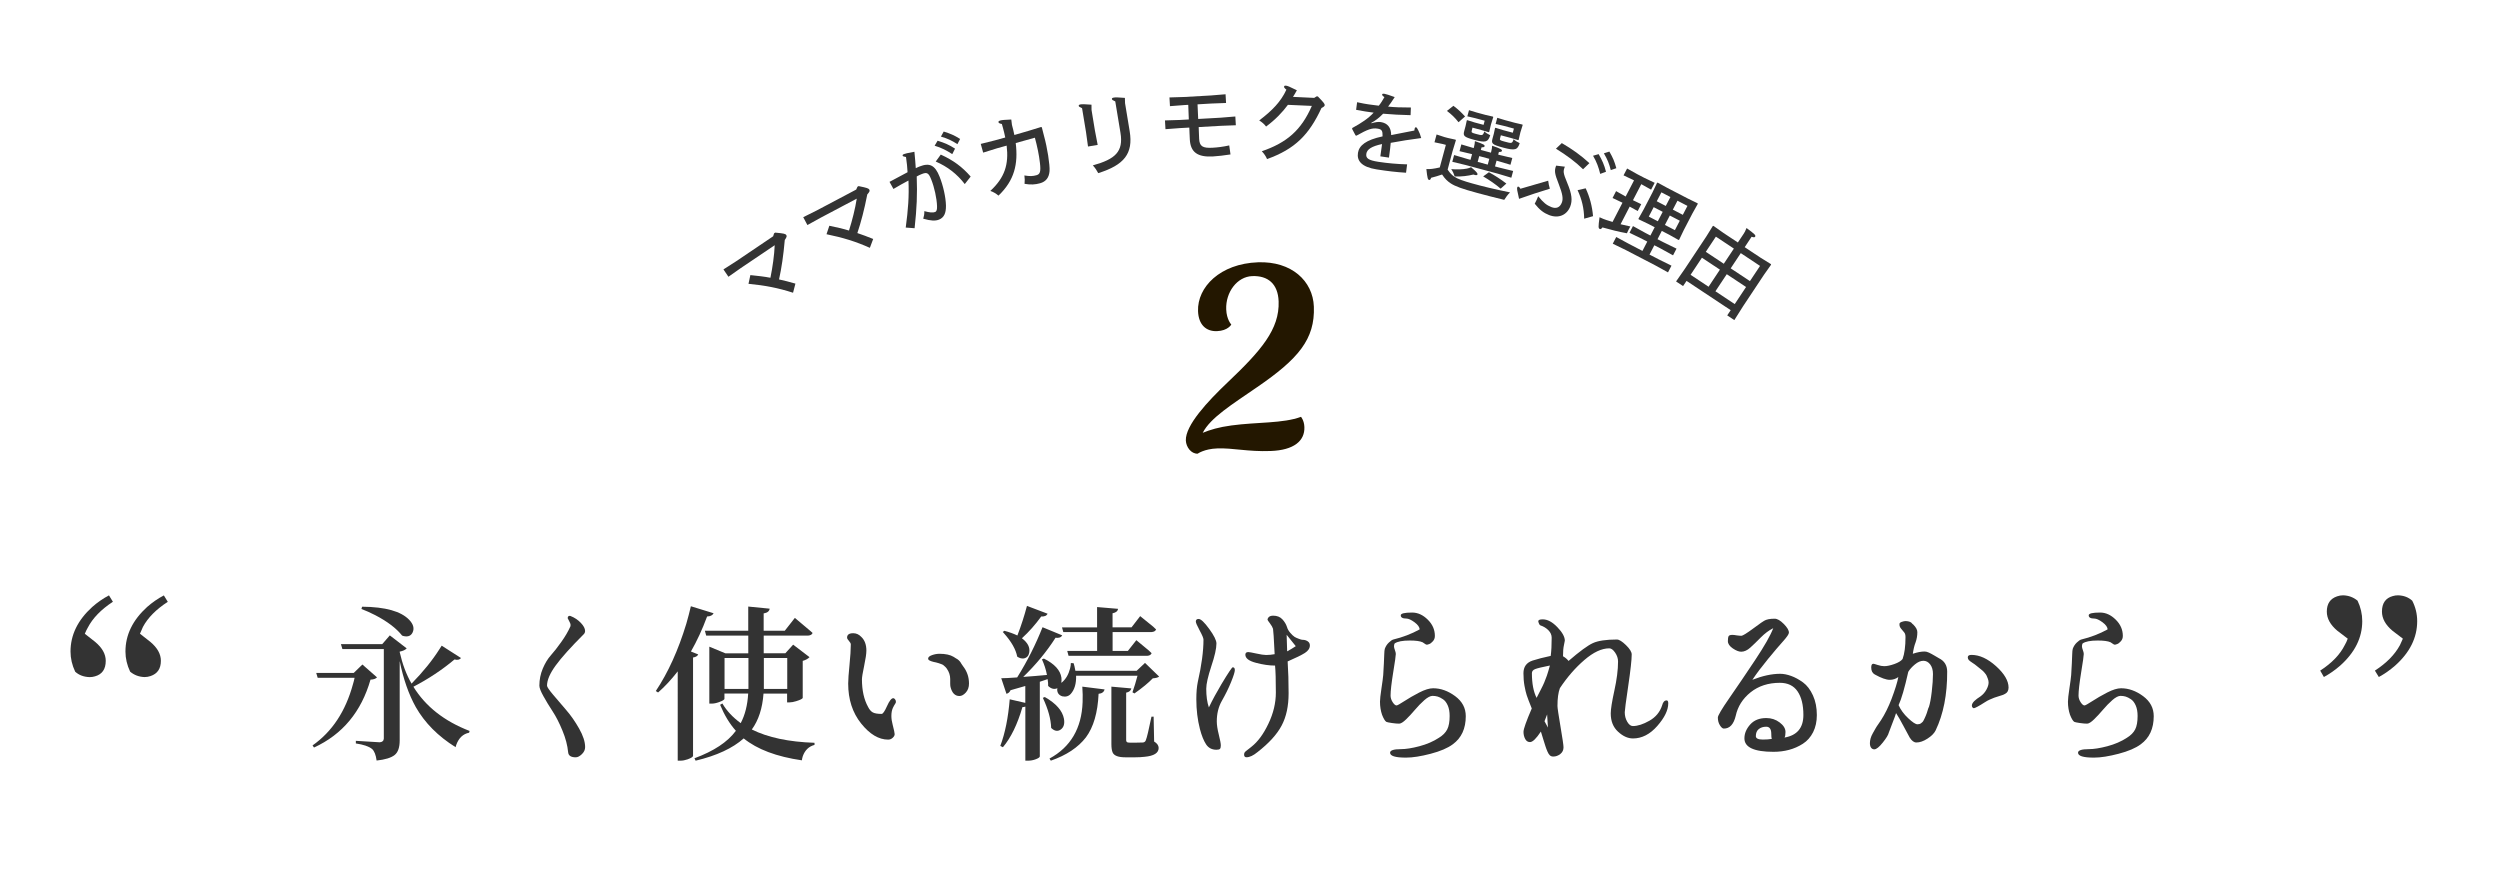 <?xml version="1.0" encoding="utf-8"?>
<!-- Generator: Adobe Illustrator 23.0.2, SVG Export Plug-In . SVG Version: 6.00 Build 0)  -->
<svg version="1.1" id="レイヤー_1" xmlns="http://www.w3.org/2000/svg" xmlns:xlink="http://www.w3.org/1999/xlink" x="0px"
	 y="0px" viewBox="0 0 496 177" style="enable-background:new 0 0 496 177;" xml:space="preserve">
<style type="text/css">
	.st0{fill:#333333;}
	.st1{fill:#231700;}
</style>
<g>
	<g>
		<g>
			<path class="st0" d="M465.79,126.71l-2.05-1.56c-1.4-1.17-2.1-2.44-2.1-3.81c0-1.56,0.68-2.57,2.05-3.03
				c0.39-0.13,0.78-0.2,1.17-0.2c1.11,0.03,2.07,0.39,2.88,1.07c0.62,1.3,0.93,2.65,0.93,4.05c0,3.29-1.46,6.23-4.39,8.84
				c-1.01,0.88-2.08,1.63-3.22,2.25l-0.73-1.27c2.31-1.5,3.94-3.19,4.88-5.08C465.43,127.59,465.63,127.17,465.79,126.71z
				 M476.73,126.71l-2.05-1.56c-1.4-1.17-2.1-2.44-2.1-3.81c0-1.66,0.72-2.69,2.15-3.08c0.33-0.1,0.67-0.15,1.03-0.15
				c1.14,0.03,2.08,0.39,2.83,1.07c0.65,1.27,0.98,2.62,0.98,4.05c0,3.29-1.46,6.23-4.39,8.84c-1.01,0.88-2.08,1.63-3.22,2.25
				l-0.78-1.27c2.31-1.5,3.97-3.19,4.98-5.08C476.34,127.59,476.53,127.17,476.73,126.71z"/>
		</g>
	</g>
	<g>
		<g>
			<path class="st0" d="M21.62,118.12l0.78,1.27c-2.34,1.53-4,3.24-4.98,5.13c-0.23,0.39-0.42,0.8-0.59,1.22l2.05,1.61
				c1.4,1.17,2.1,2.43,2.1,3.76c0,1.66-0.72,2.69-2.15,3.08c-0.33,0.1-0.67,0.15-1.03,0.15c-1.17-0.03-2.13-0.39-2.88-1.07
				c-0.62-1.3-0.93-2.64-0.93-4c0-3.29,1.43-6.23,4.3-8.84C19.34,119.5,20.45,118.74,21.62,118.12z M27.77,125.73l2.05,1.61
				c1.4,1.17,2.1,2.43,2.1,3.76c0,1.56-0.68,2.57-2.05,3.03c-0.39,0.13-0.78,0.2-1.17,0.2c-1.11-0.03-2.07-0.39-2.88-1.07
				c-0.62-1.3-0.93-2.64-0.93-4c0-3.29,1.43-6.23,4.3-8.84c1.04-0.91,2.15-1.68,3.32-2.29l0.78,1.27c-2.31,1.5-3.96,3.16-4.93,4.98
				C28.17,124.82,27.97,125.28,27.77,125.73z"/>
		</g>
	</g>
	<g>
		<g>
			<path class="st1" d="M243.61,75.82c6.58-6.25,10.27-10.49,10.07-16.03c-0.13-3.5-2.14-5.13-5.24-5.01c-3,0.11-5.29,3.2-5.16,6.6
				c0.08,2.05,1.01,3.01,1.01,3.01s-0.66,1.23-2.85,1.31c-2.15,0.08-3.65-1.27-3.75-3.97c-0.17-4.75,4.36-9.42,11.9-9.69
				c6.65-0.24,10.89,3.7,11.08,8.8c0.24,6.45-3.07,10.37-11.27,15.98c-4.98,3.44-9.23,6.04-10.78,9.05c1.48-0.6,3.16-1.12,5.7-1.46
				c5.08-0.69,10.24-0.38,13.8-1.71c0,0,0.63,0.73,0.67,2.03c0.1,2.75-2.08,4.58-6.68,4.75c-4.6,0.17-7.43-0.63-10.63-0.51
				c-2.55,0.09-3.86,1.04-3.86,1.04c-1.3,0.05-2.3-1.32-2.35-2.62C235.17,84.39,239.55,79.67,243.61,75.82z"/>
		</g>
	</g>
	<g>
		<path class="st0" d="M71.9,131.84l2.9,2.55c-0.26,0.28-0.69,0.43-1.29,0.45c-1.83,6.38-5.56,10.87-11.21,13.47l-0.29-0.42
			c3.89-2.73,6.56-6.78,8.02-12.15c0.13-0.43,0.24-0.85,0.32-1.26h-7.32l-0.29-0.97h7.44L71.9,131.84z M87.63,128.1l3.83,2.45
			c-0.24,0.34-0.67,0.44-1.29,0.29c-2.43,2.04-5.15,3.85-8.15,5.41c2.41,3.91,6.12,6.83,11.15,8.77l-0.1,0.35
			c-1.2,0.24-2.05,1.04-2.55,2.42c-0.04,0.15-0.09,0.3-0.13,0.45c-3.48-2.17-6.11-4.82-7.9-7.96c-1.4-2.51-2.46-5.55-3.19-9.12
			v15.73c0,1.4-0.33,2.36-1,2.9c-0.71,0.56-1.9,0.92-3.58,1.1c-0.15-1.12-0.45-1.88-0.9-2.29c-0.64-0.52-1.72-0.88-3.22-1.1v-0.52
			c0.02,0,1.6,0.1,4.74,0.29c0.52-0.04,0.78-0.29,0.81-0.74v-17.76h-8.22l-0.29-0.97h8.19l1.51-1.74l3.35,2.58
			c-0.28,0.3-0.74,0.52-1.39,0.64v0.1c0.54,2.38,1.32,4.47,2.35,6.25c2.28-2.32,4.14-4.62,5.58-6.9
			C87.39,128.51,87.52,128.3,87.63,128.1z M71.71,120.82l0.13-0.45c4.62,0.04,7.73,0.91,9.35,2.61c0.82,0.86,1.04,1.69,0.68,2.48
			c-0.3,0.64-0.84,0.9-1.61,0.77c-0.15-0.02-0.31-0.06-0.48-0.13c-1.16-1.46-2.94-2.81-5.35-4.06
			C73.51,121.57,72.61,121.16,71.71,120.82z"/>
		<path class="st0" d="M112.63,122.66c0-0.32,0.14-0.48,0.42-0.48c0.06,0,0.11,0.01,0.13,0.03c0.82,0.32,1.5,0.78,2.06,1.37
			c0.56,0.59,0.84,1.12,0.84,1.6c0,0.24-0.08,0.44-0.23,0.61c-2.6,2.6-4.47,4.68-5.61,6.25c-1.14,1.57-1.71,2.9-1.71,4
			c0,0.24,0.4,0.83,1.19,1.77c0.79,0.95,1.66,1.96,2.59,3.03s1.8,2.31,2.59,3.71c0.79,1.4,1.19,2.62,1.19,3.67
			c0,0.52-0.21,0.98-0.64,1.4c-0.43,0.42-0.84,0.63-1.22,0.63c-0.95,0-1.45-0.33-1.51-1c-0.13-1.35-0.5-2.79-1.13-4.3
			c-0.62-1.51-1.27-2.79-1.95-3.82s-1.28-2.03-1.82-3c-0.54-0.97-0.81-1.67-0.81-2.09c0-1.2,0.23-2.34,0.68-3.4s0.98-1.94,1.6-2.63
			s1.3-1.56,2.06-2.63c0.76-1.06,1.37-2.1,1.82-3.11c0.02-0.06,0.03-0.15,0.03-0.26c0-0.21-0.1-0.48-0.29-0.81
			S112.63,122.7,112.63,122.66z"/>
		<path class="st0" d="M137.08,129.26l1.45,0.58c-0.15,0.32-0.49,0.53-1.03,0.61v19.53c-0.02,0.19-0.39,0.42-1.1,0.68
			c-0.49,0.17-0.96,0.26-1.39,0.26h-0.55V133.2c-1.31,1.68-2.61,3.07-3.9,4.19l-0.45-0.29c2.45-3.67,4.47-8.13,6.06-13.37
			c0.34-1.18,0.64-2.33,0.9-3.45l4.51,1.39c-0.21,0.41-0.64,0.62-1.29,0.64C139.34,124.88,138.26,127.2,137.08,129.26z
			 M156.19,137.61h-4.71c-0.21,2.92-0.99,5.3-2.32,7.12c3.18,1.59,7.33,2.47,12.44,2.64v0.42c-1.12,0.3-1.89,1.04-2.32,2.22
			c-0.09,0.28-0.15,0.56-0.19,0.84c-5.03-0.73-8.87-2.18-11.54-4.35c-2.19,1.95-5.37,3.43-9.54,4.42l-0.23-0.48
			c3.85-1.42,6.58-3.23,8.22-5.45c-1.25-1.4-2.29-3.12-3.13-5.16l0.45-0.26c0.84,1.44,2.05,2.74,3.64,3.9
			c0.86-1.63,1.35-3.59,1.48-5.87h-4.71v1.03c0,0.19-0.37,0.42-1.1,0.68c-0.52,0.19-1.01,0.29-1.48,0.29h-0.42V128.3l3.19,1.32h4.54
			v-3.51h-8.35l-0.26-0.97h8.6v-4.8l4.25,0.42c-0.06,0.49-0.44,0.81-1.13,0.93c-0.02,0-0.04,0-0.06,0v3.45h4.19l2-2.55l3.13,2.64
			c0.15,0.13,0.28,0.25,0.39,0.35c-0.13,0.32-0.42,0.49-0.87,0.52h-8.83v3.51h4.29l1.55-1.71l3.25,2.48
			c-0.3,0.32-0.75,0.57-1.35,0.74v7.32c-0.02,0.19-0.46,0.42-1.32,0.68c-0.49,0.15-0.91,0.23-1.26,0.23h-0.52V137.61z
			 M143.75,136.68h4.74v-0.52v-5.61h-4.74V136.68z M156.19,130.55h-4.64v5.61v0.52h4.64V130.55z"/>
		<path class="st0" d="M174.91,141.64c0.26,0,0.62-0.52,1.08-1.56c0.46-1.04,0.88-1.56,1.24-1.56c0.11,0,0.22,0.07,0.34,0.21
			c0.12,0.14,0.18,0.32,0.18,0.53c0,0.09-0.04,0.19-0.11,0.31c-0.08,0.12-0.16,0.26-0.26,0.42s-0.18,0.32-0.24,0.47
			c-0.19,0.43-0.29,0.96-0.29,1.58c0,0.56,0.09,1.15,0.26,1.77c0.26,1.01,0.39,1.62,0.39,1.84c0,0.26-0.13,0.5-0.4,0.74
			c-0.27,0.24-0.56,0.35-0.89,0.35c-1.87,0-3.66-1.07-5.37-3.21c-1.71-2.14-2.56-4.77-2.56-7.91c0-0.75,0.09-1.98,0.26-3.69
			c0.17-1.71,0.26-3.07,0.26-4.08c0-0.19-0.12-0.42-0.37-0.69c-0.25-0.27-0.37-0.49-0.37-0.66c0-0.58,0.41-0.87,1.22-0.87
			c0.6,0,1.13,0.24,1.58,0.71c0.69,0.64,1.03,1.56,1.03,2.74c0,0.62-0.15,1.63-0.44,3.01s-0.44,2.28-0.44,2.69
			c0,2.19,0.41,4.02,1.22,5.48c0.26,0.52,0.57,0.88,0.93,1.08C173.53,141.54,174.11,141.64,174.91,141.64z M191.06,132.16
			c0.79,1.01,1.19,2.16,1.19,3.45c0,0.73-0.21,1.33-0.63,1.79c-0.42,0.46-0.84,0.69-1.27,0.69c-0.88,0-1.47-0.6-1.77-1.8
			c-0.04-0.17-0.06-0.42-0.06-0.74v-0.84c0-0.73-0.23-1.42-0.68-2.06c-0.09-0.13-0.19-0.25-0.32-0.37
			c-0.13-0.12-0.25-0.22-0.35-0.31c-0.11-0.09-0.26-0.16-0.47-0.23c-0.2-0.06-0.35-0.12-0.45-0.16s-0.27-0.09-0.53-0.15
			c-0.26-0.05-0.43-0.09-0.52-0.11c-0.64-0.17-0.99-0.34-1.03-0.52c-0.02-0.04-0.03-0.09-0.03-0.13c0-0.28,0.25-0.51,0.76-0.69
			c0.5-0.18,1-0.27,1.5-0.27c1.18,0,2.12,0.2,2.8,0.61c0.13,0.09,0.28,0.18,0.45,0.29c0.17,0.11,0.27,0.17,0.31,0.18
			c0.03,0.01,0.12,0.08,0.26,0.21c0.14,0.13,0.25,0.26,0.34,0.39C190.62,131.52,190.8,131.78,191.06,132.16z"/>
		<path class="st0" d="M227.17,131.52l2.8,2.71c-0.21,0.19-0.63,0.31-1.26,0.35c-0.84,0.88-2.05,1.88-3.64,3l-0.39-0.23
			c0.37-1.05,0.7-2.15,1-3.29h-12.18c0.04,1.57-0.31,2.77-1.06,3.61c-0.43,0.47-0.99,0.63-1.68,0.48c-0.41-0.13-0.7-0.35-0.87-0.68
			c-0.15-0.34-0.18-0.66-0.1-0.93c-0.62,0.28-1.24,0.13-1.84-0.45c0.02-0.32-0.01-0.77-0.1-1.35l-1.55,0.52v14.79
			c0,0.19-0.29,0.4-0.87,0.61c-0.47,0.17-0.97,0.26-1.48,0.26h-0.52v-10.73c-0.17,0.06-0.37,0.1-0.58,0.1
			c-0.99,3.42-2.28,6.07-3.87,7.96l-0.52-0.26c0.95-2.51,1.57-5.6,1.87-9.25l3.09,0.71v-3.35l-2.93,0.84
			c-0.17,0.39-0.44,0.62-0.81,0.71l-1.03-3.09c0.62,0,1.68-0.05,3.16-0.16c2-3.2,3.67-6.52,5.03-9.96l3.9,1.61
			c-0.21,0.41-0.66,0.57-1.32,0.48c-1.74,2.73-3.88,5.32-6.41,7.77c1.57-0.11,3.14-0.24,4.71-0.39c-0.21-1.1-0.55-2.13-1-3.09
			l0.39-0.16c2.11,1.05,3.27,2.32,3.48,3.8c0.04,0.37,0.03,0.7-0.03,1l0.16-0.1c0.75-0.64,1.28-1.55,1.58-2.71
			c0.11-0.39,0.16-0.75,0.16-1.1l0.55,0.03c0.11,0.32,0.23,0.83,0.35,1.51h12.15L227.17,131.52z M203.75,120.21l4.09,1.55
			c-0.19,0.41-0.61,0.59-1.26,0.55c-1.16,1.61-2.44,3.05-3.83,4.32c1.16,0.88,1.64,1.83,1.45,2.84c-0.11,0.64-0.46,1.03-1.06,1.16
			c-0.43,0.06-0.87-0.05-1.32-0.35c-0.28-1.44-1.16-2.99-2.64-4.64c-0.09-0.11-0.16-0.19-0.23-0.26l0.32-0.23
			c0.92,0.24,1.78,0.55,2.58,0.93C202.6,124.14,203.23,122.18,203.75,120.21z M206.9,138.45l0.39-0.16c2.23,1.27,3.5,2.71,3.8,4.32
			c0.17,0.99-0.04,1.7-0.64,2.13c-0.6,0.43-1.24,0.32-1.9-0.32C208.5,142.69,207.96,140.7,206.9,138.45z M208.48,150.92l-0.26-0.42
			c4.19-2.28,6.38-6,6.57-11.18c0.04-0.97,0.02-2-0.06-3.09l4.42,0.55c-0.13,0.52-0.53,0.81-1.19,0.87
			c-0.17,3.74-1.01,6.62-2.51,8.64C213.9,148.3,211.58,149.84,208.48,150.92z M210.96,125.4l-0.26-0.93h6.96v-4.03l4.16,0.35
			c-0.06,0.45-0.41,0.74-1.03,0.87c-0.02,0-0.04,0-0.06,0v2.8h3.77l1.71-2.22l2.58,2.09c0.21,0.21,0.41,0.4,0.58,0.55
			c-0.13,0.32-0.43,0.49-0.9,0.52h-7.73v3.74h3.03l1.68-2.13l2.45,2.03c0.21,0.21,0.41,0.4,0.58,0.55
			c-0.13,0.32-0.41,0.49-0.84,0.52H212l-0.26-0.97h5.93v-3.74H210.96z M228.88,142.19l0.1,4.93c0.58,0.34,0.88,0.76,0.9,1.26
			c0,1.01-0.93,1.6-2.8,1.77c-0.54,0.06-1.15,0.1-1.84,0.1h-1.97c-1.38,0-2.21-0.31-2.51-0.93c-0.17-0.37-0.26-0.93-0.26-1.71
			v-11.38l3.96,0.35c-0.11,0.45-0.45,0.73-1.03,0.84v9.41c0,0.28,0.12,0.44,0.35,0.48c0.11,0.02,0.23,0.03,0.35,0.03h1.35
			c0.73,0,1.16-0.01,1.29-0.03c0.28-0.04,0.46-0.18,0.55-0.42c0.21-0.49,0.59-2.06,1.13-4.71H228.88z"/>
		<path class="st0" d="M239.32,136.64c0,1.46,0.17,2.7,0.52,3.71c0.71-1.48,1.55-3.03,2.51-4.64c1.33-2.21,2.07-3.32,2.22-3.32
			c0.28,0,0.42,0.18,0.42,0.55s-0.25,1.16-0.74,2.37c-0.49,1.21-1.11,2.47-1.84,3.75c-0.67,1.18-1,2.54-1,4.06
			c0,0.69,0.13,1.57,0.4,2.64c0.27,1.07,0.4,1.78,0.4,2.11s-0.05,0.56-0.16,0.69c-0.11,0.13-0.34,0.19-0.71,0.19
			c-0.9,0-1.59-0.36-2.06-1.08c-0.47-0.72-0.88-1.73-1.22-3.04c-0.47-1.83-0.71-3.79-0.71-5.9c0-1.38,0.1-2.51,0.29-3.42
			c0.75-3.31,1.13-6.11,1.13-8.41c0-0.28-0.25-0.89-0.76-1.82c-0.5-0.93-0.76-1.52-0.76-1.76c0-0.34,0.18-0.52,0.55-0.52
			c0.45,0,1.15,0.66,2.11,1.98c0.96,1.32,1.43,2.28,1.43,2.88c0,1.01-0.34,2.52-1.02,4.53C239.66,134.22,239.32,135.7,239.32,136.64
			z M249.5,149.21c-0.84,0.69-1.57,1.03-2.19,1.03c-0.32,0-0.48-0.17-0.48-0.52c0-0.13,0.02-0.24,0.06-0.34
			c0.04-0.1,0.12-0.2,0.24-0.31c0.12-0.11,0.23-0.2,0.34-0.27c0.11-0.08,0.24-0.18,0.4-0.31s0.29-0.24,0.4-0.32
			c1.27-0.99,2.4-2.51,3.38-4.58c0.99-2.06,1.48-4.12,1.48-6.19c0-2.49-0.05-4.28-0.16-5.35c-1.14,0-2.41-0.18-3.8-0.55
			c-1.4-0.37-2.09-0.9-2.09-1.61c0-0.34,0.19-0.52,0.58-0.52c0.19,0,0.73,0.1,1.6,0.29s1.51,0.29,1.92,0.29
			c0.56,0,1.13-0.05,1.71-0.16c-0.15-3.12-0.26-4.79-0.32-5.03c-0.09-0.3-0.29-0.66-0.61-1.08s-0.48-0.66-0.48-0.72
			c0-0.19,0.09-0.38,0.27-0.55c0.18-0.17,0.47-0.26,0.85-0.26c0.77,0,1.38,0.24,1.82,0.72c0.44,0.48,0.75,0.99,0.92,1.53
			c0.11,0.39,0.32,0.77,0.64,1.14c0.32,0.38,0.61,0.65,0.87,0.82c0.17,0.11,0.44,0.23,0.81,0.37c0.37,0.14,0.61,0.21,0.74,0.21h0.06
			c0.37,0,0.69,0.1,0.98,0.29s0.44,0.46,0.44,0.81c0,0.58-0.33,1.08-0.98,1.5c-0.66,0.42-1.8,0.98-3.43,1.69
			c0.13,1.96,0.19,4.06,0.19,6.32c0,2.54-0.46,4.66-1.37,6.38C253.37,145.68,251.78,147.43,249.5,149.21z M255.27,125.94l0.1,3.29
			c0.6-0.32,1.17-0.67,1.71-1.03C255.96,126.8,255.36,126.05,255.27,125.94z"/>
		<path class="st0" d="M273.79,139.22c0-0.49,0.1-1.37,0.29-2.63s0.31-2.14,0.35-2.66c0.04-0.71,0.08-1.47,0.13-2.29
			c0.04-0.82,0.07-1.46,0.08-1.92c0.01-0.46,0.05-0.8,0.11-1.01c0.17-0.47,0.43-0.88,0.79-1.22s0.65-0.55,0.89-0.61
			c1.87-0.45,3.61-1.12,5.22-2c0-0.45-0.33-0.92-1-1.42c-0.67-0.49-1.21-0.74-1.64-0.74c-0.73,0-1.1-0.21-1.1-0.64
			c0-0.37,0.75-0.55,2.26-0.55c1.12,0,2.15,0.47,3.09,1.4c0.95,0.93,1.42,2.01,1.42,3.24c0,0.41-0.13,0.76-0.39,1.05
			s-0.5,0.48-0.73,0.56s-0.38,0.13-0.47,0.13c-0.11,0-0.25-0.07-0.44-0.21c-0.18-0.14-0.32-0.23-0.4-0.27
			c-0.52-0.24-1.37-0.35-2.55-0.35c-1.44,0-2.44,0.19-3,0.58c-0.09,0.15-0.13,0.34-0.13,0.58c0,0.17,0.06,0.42,0.18,0.74
			s0.18,0.58,0.18,0.77c0,0.32-0.17,1.54-0.52,3.66c-0.34,2.12-0.52,3.65-0.52,4.59c0,0.45,0.14,0.89,0.42,1.32
			c0.28,0.43,0.54,0.64,0.77,0.64c0.15,0,0.66-0.29,1.53-0.85c0.87-0.57,1.86-1.14,2.96-1.71c1.11-0.57,2.03-0.85,2.76-0.85
			c1.5,0,2.96,0.52,4.37,1.56c1.41,1.04,2.11,2.37,2.11,3.98c0,2.47-0.86,4.33-2.58,5.58c-1.01,0.75-2.48,1.38-4.4,1.88
			s-3.55,0.76-4.88,0.76c-2.11,0-3.16-0.32-3.16-0.97c0-0.47,0.71-0.71,2.13-0.71c0.99,0,2.22-0.19,3.69-0.58s2.77-0.95,3.88-1.68
			c0.77-0.47,1.32-1.03,1.64-1.66c0.32-0.63,0.48-1.52,0.48-2.66c0-0.82-0.12-1.51-0.37-2.08c-0.25-0.57-0.56-0.98-0.95-1.24
			s-0.74-0.44-1.05-0.53s-0.65-0.14-1.01-0.14c-0.45,0-1,0.29-1.64,0.85c-0.64,0.57-1.26,1.2-1.84,1.89s-1.17,1.32-1.76,1.9
			s-1.06,0.87-1.4,0.87c-0.39,0-0.88-0.04-1.47-0.13s-0.95-0.16-1.08-0.23c-0.26-0.17-0.54-0.64-0.84-1.4
			C273.94,141.05,273.79,140.19,273.79,139.22z"/>
		<path class="st0" d="M306.08,122.88c0.95,0,1.91,0.52,2.9,1.55c0.99,1.03,1.48,1.92,1.48,2.67c0,0.09-0.06,0.39-0.18,0.92
			c-0.12,0.53-0.18,1.25-0.18,2.18c0.45,0.26,0.82,0.57,1.1,0.93c2.19-1.89,3.8-3.07,4.83-3.54s2.62-0.71,4.77-0.71
			c0.43,0,1.03,0.37,1.79,1.11s1.14,1.36,1.14,1.85c0,1.05-0.23,3.14-0.69,6.25s-0.69,4.86-0.69,5.22c0,0.71,0.17,1.34,0.5,1.9
			s0.7,0.84,1.11,0.84c0.95,0,2.04-0.35,3.29-1.06c1.25-0.71,2.08-1.72,2.51-3.03c0.17-0.67,0.47-1,0.9-1
			c0.21,0,0.32,0.19,0.32,0.58c0,1.35-0.73,2.85-2.18,4.5s-3.06,2.47-4.82,2.47c-1.01,0-2-0.45-2.96-1.34
			c-0.97-0.89-1.45-2.1-1.45-3.62c0-0.84,0.24-2.35,0.72-4.54s0.73-4.11,0.73-5.77c0-0.6-0.19-1.19-0.58-1.76
			c-0.39-0.57-0.77-0.85-1.16-0.85c-1.5,0-3.15,0.77-4.95,2.32s-3.41,3.41-4.85,5.58c-0.32,0.86-0.48,2.04-0.48,3.54
			c0,0.37,0.2,1.72,0.6,4.08s0.6,3.72,0.6,4.11c0,0.56-0.21,1-0.64,1.34c-0.43,0.33-0.89,0.5-1.39,0.5c-0.28,0-0.5-0.08-0.68-0.24
			c-0.17-0.16-0.33-0.41-0.48-0.76c-0.15-0.34-0.28-0.69-0.39-1.03c-0.11-0.34-0.25-0.81-0.44-1.4c-0.18-0.59-0.34-1.1-0.47-1.53
			c-0.92,1.4-1.64,2.09-2.16,2.09c-0.41,0-0.73-0.2-0.95-0.61s-0.34-0.88-0.34-1.42c0-0.56,0.55-2.11,1.64-4.64
			c-0.52-1.29-0.85-2.16-1-2.63c-0.15-0.46-0.3-1.08-0.44-1.85s-0.21-1.61-0.21-2.51c0-1.27,0.6-2.11,1.8-2.51
			c0.99-0.32,2.19-0.63,3.61-0.93c0.13-0.97,0.19-2.17,0.19-3.61c0-0.54-0.21-1.03-0.64-1.47c-0.43-0.44-0.97-0.77-1.61-0.98
			c-0.09-0.02-0.18-0.14-0.27-0.35s-0.14-0.38-0.14-0.48C305.21,122.99,305.5,122.88,306.08,122.88z M307.5,132.04
			c-1.53,0.3-2.5,0.54-2.93,0.71c-0.43,0.17-0.64,0.44-0.64,0.81c0,2.04,0.31,3.67,0.93,4.9c0.24-0.47,0.52-1.02,0.84-1.64
			s0.55-1.1,0.68-1.42s0.3-0.77,0.52-1.35C307.1,133.45,307.3,132.79,307.5,132.04z M306.95,141.74l-0.52,1.35l0.68,1.26
			L306.95,141.74z"/>
		<path class="st0" d="M345.49,126.14c0.26,0,1.05-0.49,2.38-1.47c1.33-0.98,2.04-1.48,2.13-1.5c0.45-0.28,1.15-0.42,2.09-0.42
			c0.52,0,1.12,0.34,1.8,1.03c0.69,0.69,1.03,1.27,1.03,1.74c0,0.28-0.38,0.84-1.14,1.69c-0.76,0.85-1.76,2.01-2.98,3.5
			s-2.27,2.87-3.13,4.16c2.02-0.79,3.86-1.19,5.51-1.19c0.67,0,1.39,0.14,2.17,0.42s1.57,0.71,2.37,1.29
			c0.79,0.58,1.45,1.44,1.97,2.58s0.77,2.44,0.77,3.9c0,1.29-0.25,2.42-0.74,3.4c-0.5,0.98-1.17,1.74-2.03,2.29
			c-0.86,0.55-1.77,0.95-2.74,1.21s-2,0.39-3.09,0.39c-3.85,0-5.77-0.89-5.77-2.67c0-0.97,0.38-1.88,1.14-2.74s1.83-1.29,3.21-1.29
			c0.99,0,1.87,0.29,2.64,0.87s1.16,1.21,1.16,1.9c0,0.52-0.06,0.88-0.19,1.1c2.49-0.43,3.74-1.92,3.74-4.48
			c0-2-0.39-3.56-1.16-4.69s-1.95-1.69-3.51-1.69c-2.3,0-4.23,0.63-5.8,1.88c-1.57,1.26-2.56,2.82-2.96,4.69
			c-0.41,1.68-1.19,2.51-2.35,2.51c-0.24,0-0.5-0.21-0.77-0.64c-0.28-0.43-0.42-0.95-0.42-1.55c0-0.39,0.77-1.69,2.32-3.92
			s3.24-4.73,5.09-7.51c1.85-2.78,3.04-4.88,3.58-6.3c-0.86,0.43-1.69,1.05-2.48,1.85c-0.79,0.81-1.49,1.48-2.08,2.01
			s-1.19,0.81-1.79,0.81c-0.47,0-1.03-0.22-1.68-0.66c-0.64-0.44-0.97-0.92-0.97-1.43c0-0.47,0.05-0.8,0.14-0.98
			c0.1-0.18,0.34-0.27,0.73-0.27c0.24,0,0.54,0.03,0.9,0.1C344.95,126.11,345.25,126.14,345.49,126.14z M350.42,144.18
			c-0.6,0-1.1,0.16-1.48,0.47c-0.39,0.31-0.58,0.78-0.58,1.4c0,0.45,0.46,0.68,1.39,0.68c0.67,0,1.26-0.04,1.77-0.13
			c-0.06-0.15-0.1-0.49-0.1-1.03C351.42,144.65,351.08,144.18,350.42,144.18z"/>
		<path class="st0" d="M384.02,144.93c-0.28,0.56-0.81,1.1-1.6,1.61s-1.52,0.77-2.21,0.77c-0.47,0-0.91-0.32-1.32-0.97
			c-0.26-0.45-0.67-1.22-1.24-2.3c-0.57-1.08-1.06-1.94-1.47-2.56c-0.13,0.43-0.38,1.12-0.76,2.08c-0.38,0.96-0.61,1.56-0.69,1.82
			c-0.09,0.41-0.48,1.06-1.19,1.95c-0.71,0.89-1.27,1.34-1.68,1.34c-0.26,0-0.47-0.11-0.63-0.32c-0.16-0.21-0.24-0.52-0.24-0.9
			c0-0.3,0.04-0.61,0.13-0.93c0.08-0.32,0.24-0.67,0.45-1.05c0.21-0.38,0.39-0.68,0.52-0.92s0.34-0.56,0.63-0.97s0.46-0.66,0.5-0.74
			c0.75-1.16,1.44-2.55,2.06-4.16c0.71-1.89,1.16-3.34,1.35-4.35c-0.52,0.37-1.08,0.55-1.71,0.55c-0.69,0-1.68-0.35-2.96-1.06
			c-0.47-0.26-0.71-0.72-0.71-1.39c0-0.49,0.14-0.74,0.42-0.74c0.08,0,0.37,0.08,0.85,0.24s0.92,0.24,1.31,0.24
			c0.54,0,1.2-0.14,2-0.42c0.79-0.28,1.34-0.61,1.64-1c0.39-1.07,0.58-2.52,0.58-4.35c0-0.43-0.09-0.74-0.26-0.93
			c-0.11-0.15-0.25-0.33-0.44-0.53c-0.18-0.2-0.31-0.38-0.39-0.53s-0.11-0.35-0.11-0.61c0-0.17,0.15-0.31,0.45-0.42
			c0.3-0.11,0.57-0.16,0.81-0.16c0.15,0,0.3,0.02,0.45,0.05c0.15,0.03,0.27,0.06,0.35,0.1c0.08,0.03,0.17,0.08,0.24,0.13
			c0.08,0.05,0.13,0.11,0.16,0.16c0.03,0.05,0.08,0.1,0.15,0.15s0.11,0.08,0.13,0.1c0.54,0.54,0.81,1.04,0.81,1.51
			c0,0.71-0.12,1.39-0.35,2.03c-0.24,0.6-0.42,1.35-0.55,2.26c0.88-0.3,1.66-0.45,2.35-0.45c0.26,0,0.55,0.08,0.87,0.23
			s0.69,0.35,1.11,0.6c0.42,0.25,0.7,0.41,0.85,0.5c1.1,0.54,1.64,1.43,1.64,2.67C386.34,137.8,385.57,141.7,384.02,144.93z
			 M376.68,139.9c0.41,0.92,1.04,1.79,1.9,2.59c0.86,0.81,1.47,1.21,1.84,1.21c0.15,0,0.28-0.02,0.4-0.05s0.23-0.09,0.34-0.18
			c0.11-0.09,0.2-0.16,0.27-0.23s0.16-0.19,0.24-0.37c0.08-0.18,0.16-0.33,0.21-0.43s0.12-0.27,0.21-0.48
			c0.08-0.21,0.15-0.38,0.19-0.5c0.04-0.12,0.11-0.32,0.19-0.61c0.08-0.29,0.16-0.49,0.23-0.6c0.21-0.64,0.4-1.65,0.56-3.03
			s0.24-2.54,0.24-3.48c0-0.79-0.18-1.43-0.55-1.92c-0.37-0.48-0.82-0.72-1.35-0.72c-0.54,0-1.1,0.24-1.68,0.72
			s-1.02,0.97-1.32,1.47C377.88,136.51,377.24,138.72,376.68,139.9z M397.79,137.67c-0.26,0.15-0.68,0.31-1.26,0.47
			s-1.17,0.38-1.77,0.66c-0.24,0.09-0.6,0.29-1.08,0.6c-0.48,0.31-0.92,0.58-1.32,0.79s-0.64,0.32-0.74,0.32s-0.19-0.05-0.27-0.15
			c-0.09-0.1-0.13-0.22-0.13-0.37c0-0.28,0.16-0.58,0.48-0.9c0.34-0.32,0.74-0.62,1.19-0.9c0.52-0.37,0.92-0.82,1.21-1.35
			s0.44-1.01,0.44-1.42c0-0.26-0.05-0.51-0.15-0.76c-0.1-0.25-0.18-0.45-0.24-0.6s-0.21-0.35-0.42-0.6
			c-0.21-0.25-0.37-0.4-0.47-0.47s-0.31-0.24-0.64-0.52s-0.53-0.44-0.6-0.48c-0.09-0.09-0.31-0.24-0.66-0.47s-0.6-0.41-0.74-0.56
			s-0.21-0.33-0.21-0.55c0-0.32,0.25-0.48,0.74-0.48c1.59,0,3.21,0.75,4.87,2.24c1.65,1.49,2.48,2.91,2.48,4.24
			C398.49,137.02,398.26,137.44,397.79,137.67z"/>
		<path class="st0" d="M410.28,139.22c0-0.49,0.1-1.37,0.29-2.63s0.31-2.14,0.35-2.66c0.04-0.71,0.08-1.47,0.13-2.29
			c0.04-0.82,0.07-1.46,0.08-1.92c0.01-0.46,0.05-0.8,0.11-1.01c0.17-0.47,0.43-0.88,0.79-1.22s0.65-0.55,0.89-0.61
			c1.87-0.45,3.61-1.12,5.22-2c0-0.45-0.33-0.92-1-1.42c-0.67-0.49-1.21-0.74-1.64-0.74c-0.73,0-1.1-0.21-1.1-0.64
			c0-0.37,0.75-0.55,2.26-0.55c1.12,0,2.15,0.47,3.09,1.4c0.95,0.93,1.42,2.01,1.42,3.24c0,0.41-0.13,0.76-0.39,1.05
			s-0.5,0.48-0.73,0.56s-0.38,0.13-0.47,0.13c-0.11,0-0.25-0.07-0.44-0.21c-0.18-0.14-0.32-0.23-0.4-0.27
			c-0.52-0.24-1.37-0.35-2.55-0.35c-1.44,0-2.44,0.19-3,0.58c-0.09,0.15-0.13,0.34-0.13,0.58c0,0.17,0.06,0.42,0.18,0.74
			s0.18,0.58,0.18,0.77c0,0.32-0.17,1.54-0.52,3.66c-0.34,2.12-0.52,3.65-0.52,4.59c0,0.45,0.14,0.89,0.42,1.32
			c0.28,0.43,0.54,0.64,0.77,0.64c0.15,0,0.66-0.29,1.53-0.85c0.87-0.57,1.86-1.14,2.96-1.71c1.11-0.57,2.03-0.85,2.76-0.85
			c1.5,0,2.96,0.52,4.37,1.56c1.41,1.04,2.11,2.37,2.11,3.98c0,2.47-0.86,4.33-2.58,5.58c-1.01,0.75-2.48,1.38-4.4,1.88
			s-3.55,0.76-4.88,0.76c-2.11,0-3.16-0.32-3.16-0.97c0-0.47,0.71-0.71,2.13-0.71c0.99,0,2.22-0.19,3.69-0.58s2.77-0.95,3.88-1.68
			c0.77-0.47,1.32-1.03,1.64-1.66c0.32-0.63,0.48-1.52,0.48-2.66c0-0.82-0.12-1.51-0.37-2.08c-0.25-0.57-0.56-0.98-0.95-1.24
			s-0.74-0.44-1.05-0.53s-0.65-0.14-1.01-0.14c-0.45,0-1,0.29-1.64,0.85c-0.64,0.57-1.26,1.2-1.84,1.89s-1.17,1.32-1.76,1.9
			s-1.06,0.87-1.4,0.87c-0.39,0-0.88-0.04-1.47-0.13s-0.95-0.16-1.08-0.23c-0.26-0.17-0.54-0.64-0.84-1.4
			C410.43,141.05,410.28,140.19,410.28,139.22z"/>
	</g>
	<g>
		<path class="st0" d="M153.8,46.15c1.76,0.16,2.03,0.24,2.2,0.49c0.15,0.22,0.07,0.43-0.3,0.97c-0.26,3.02-0.65,5.63-1.14,7.83
			c1.01,0.21,2.02,0.48,3.25,0.83l-0.47,1.81c-2.94-0.95-5.52-1.45-8.84-1.77l0.37-1.73c1.37,0.14,2.78,0.29,3.98,0.53
			c0.43-2.09,0.77-4.49,0.85-6.46l-6.79,4.58l-2.39,1.68l-0.99-1.46l2.47-1.58l7.39-4.99l0.19-0.59L153.8,46.15z"/>
		<path class="st0" d="M170.34,36.92c1.73,0.35,1.99,0.45,2.14,0.72c0.13,0.24,0.03,0.43-0.41,0.93c-0.58,2.98-1.25,5.53-1.97,7.67
			c0.98,0.32,1.96,0.7,3.14,1.17l-0.66,1.76c-2.82-1.26-5.33-2.03-8.6-2.7l0.56-1.68c1.35,0.28,2.74,0.59,3.9,0.95
			c0.65-2.04,1.24-4.39,1.54-6.33l-7.24,3.83l-2.55,1.41l-0.83-1.56l2.63-1.31l7.88-4.17l0.25-0.56L170.34,36.92z"/>
		<path class="st0" d="M176.48,36.08c1.29-0.69,2.31-1.25,3.58-1.91c-0.05-0.95-0.14-1.9-0.31-3.02c-0.44-0.08-0.61-0.12-0.66-0.26
			c-0.05-0.12,0.01-0.22,0.26-0.32c0.23-0.09,0.67-0.21,2.07-0.46c0.13,1.25,0.2,2.25,0.27,3.26c0.32-0.17,0.54-0.25,0.76-0.34
			c1.99-0.79,3.06-0.25,3.96,2.01c0.71,1.77,1.23,4.06,1.27,5.75c0.02,1.52-0.39,2.38-1.37,2.78c-0.74,0.29-1.62,0.26-3.14-0.18
			c0.15-0.54,0.23-0.87,0.22-1.5c1.04,0.28,1.69,0.35,2.14,0.17c0.32-0.13,0.4-0.51,0.38-1.18c-0.05-1.53-0.54-3.74-1.14-5.24
			c-0.53-1.34-0.84-1.53-1.91-1.1c-0.28,0.11-0.63,0.27-0.98,0.47c0.13,3.59,0.02,6.22-0.42,10.27l-1.76-0.13
			c0.48-3.62,0.68-6.18,0.54-9.33c-0.85,0.44-1.86,1.01-2.98,1.67L176.48,36.08z M186.02,27.92c1.32,0.4,2.28,0.8,3.46,1.57
			l-0.55,1.09c-1.1-0.72-2.13-1.26-3.5-1.67L186.02,27.92z M186.65,30.67c2.51,1.15,4.22,2.41,5.93,4.36l-1.17,1.49
			c-1.54-2-3.41-3.45-5.76-4.47L186.65,30.67z M187.23,26.1c1.33,0.42,2.05,0.71,3.26,1.47l-0.54,1.03c-1.12-0.72-1.91-1.1-3.27-1.5
			L187.23,26.1z"/>
		<path class="st0" d="M204,25.98l2.57-0.79l0.13,0.08c0.13,0.53,0.3,1.21,0.44,1.73c0.64,2.29,1.18,5.73,1.09,6.95
			c-0.1,1.26-0.69,2.08-1.89,2.41c-0.92,0.26-1.85,0.33-3.07,0.11c0.06-0.6,0.05-1.02-0.03-1.66c1.11,0.18,1.65,0.16,2.4-0.05
			c0.71-0.2,0.89-0.71,0.68-2.45c-0.18-1.59-0.53-3.25-1-4.99l-3.8,1.06c0.51,4.18-0.27,7.42-3.42,10.43
			c-0.49-0.41-1.03-0.74-1.62-0.93c2.85-2.64,3.69-5.23,3.24-8.99l-1.87,0.52l-2.79,0.87l-0.48-1.73l2.83-0.71l2.03-0.56
			c-0.14-0.69-0.29-1.32-0.46-1.93l-0.21-0.75c-0.47-0.09-0.63-0.2-0.67-0.34c-0.04-0.16,0.04-0.27,0.4-0.37
			c0.33-0.09,0.9-0.12,2.14-0.18l0.13,1.07c0.19,0.68,0.32,1.22,0.48,2L204,25.98z"/>
		<path class="st0" d="M217.23,25.88l0.55,2.87l-1.92,0.32l-0.4-2.89l-0.78-4.71c-0.53-0.24-0.64-0.33-0.66-0.46
			c-0.02-0.14,0.03-0.24,0.37-0.3c0.3-0.05,0.78-0.05,2.16,0.06l0.01,1.04L217.23,25.88z M224.13,26.04c0.73,4.44-1.1,6.7-6.24,8.31
			c-0.29-0.54-0.56-0.97-1.07-1.54c4.45-1.23,6.1-2.72,5.48-6.47l-1.03-6.22c-0.53-0.24-0.64-0.31-0.66-0.46s0.03-0.24,0.37-0.3
			s0.68-0.06,2.2,0.06l0.03,1.05L224.13,26.04z"/>
		<path class="st0" d="M237.86,26.27c0.03,0.45,0.03,0.92,0.05,1.28c0.08,1.47,0.68,1.87,2.66,1.76c0.95-0.05,2.1-0.19,3.31-0.46
			l0.25,1.79c-1.29,0.2-2.47,0.34-3.48,0.4c-3.07,0.17-4.45-0.85-4.59-3.36c-0.02-0.4-0.03-0.85-0.06-1.31l-0.04-1.06l-1.8,0.1
			l-2.93,0.22l-0.1-1.74l2.93-0.09l1.8-0.1l-0.11-2.9l-0.74,0.04l-2.89,0.22l-0.1-1.73l2.9-0.09l5.3-0.3l2.93-0.24l0.1,1.73
			l-2.93,0.11l-2.73,0.16l0.13,2.9l4.44-0.25l2.93-0.24l0.1,1.74l-2.93,0.11l-4.44,0.25L237.86,26.27z"/>
		<path class="st0" d="M260.74,19.42l0.47-0.3l0.25,0.01c1.25,1.29,1.37,1.49,1.36,1.74c-0.01,0.16-0.14,0.32-0.64,0.56
			c-2.45,5.29-5.24,8.14-10.8,10.13c-0.24-0.57-0.58-1.07-1.04-1.55c5-1.72,7.84-4.2,9.93-9l-4.75-0.21
			c-1.08,1.46-2.43,2.89-4.33,4.31c-0.34-0.47-0.74-0.81-1.36-1.22c2.58-1.95,4.31-3.74,5.39-6.1c-0.42-0.33-0.46-0.45-0.46-0.58
			c0.01-0.16,0.1-0.23,0.33-0.22c0.29,0.01,0.73,0.18,2.21,0.92c-0.28,0.51-0.49,0.88-0.77,1.31L260.74,19.42z"/>
		<path class="st0" d="M269.25,20.28c1,0.23,1.77,0.35,2.3,0.43c0.55,0.09,1.28,0.18,2,0.26c0.36-0.42,0.79-1.11,1.12-1.7
			c-0.38-0.24-0.47-0.4-0.45-0.51c0.02-0.14,0.1-0.2,0.46-0.15c0.25,0.04,1.01,0.27,2.03,0.65c-0.6,0.93-0.88,1.34-1.31,1.89
			c1.27,0.13,2.52,0.18,4.52,0.18l-0.06,1.52c-2.1-0.06-3.57-0.12-5.45-0.29c-0.82,0.84-1.55,1.4-2.36,1.82l0.06,0.08
			c0.77-0.24,1.38-0.31,1.84-0.24c1.35,0.21,2.05,1.09,2.06,2.58c1.51-0.31,3.14-0.6,4.6-0.9c0.03-0.29,0.06-0.39,0.09-0.48
			c0.03-0.1,0.1-0.18,0.24-0.16c0.12,0.02,0.22,0.12,0.41,0.52c0.28,0.57,0.41,0.85,0.62,1.61c-2.29,0.3-4.08,0.58-6.05,0.95
			c-0.07,0.77-0.16,1.6-0.35,2.93l-1.71-0.25c0.12-0.78,0.24-1.66,0.34-2.44c-2.07,0.44-2.99,1.05-3.12,1.93
			c-0.14,0.91,0.45,1.29,2.36,1.59c1.94,0.3,3.79,0.45,5.73,0.51l-0.21,1.66c-1.96-0.12-3.68-0.32-5.83-0.66
			c-3-0.47-3.96-1.71-3.71-3.29c0.23-1.46,1.58-2.56,4.88-3.26c0.03-1.11-0.14-1.41-1-1.54c-1.07-0.17-1.91,0.12-4.19,1.4
			l-0.17-0.05l-0.69-1.31l0.05-0.17c1.89-1.03,3.2-1.92,4.23-3.04c-0.59-0.07-1.28-0.18-1.62-0.23c-0.36-0.06-1.08-0.19-1.86-0.33
			L269.25,20.28z"/>
		<path class="st0" d="M287.21,33.65c0.45,0.7,0.88,1.09,1.3,1.39c0.66,0.46,1.94,0.9,3.53,1.34c1.99,0.56,4.35,1.14,7.55,1.79
			c-0.43,0.41-0.85,1-1.15,1.48c-2.26-0.55-3.63-0.9-5.35-1.37c-3.04-0.82-4.36-1.31-5.27-1.9c-0.68-0.46-1.15-0.91-1.71-1.76
			c-0.72,0.25-1.37,0.45-2.17,0.65c-0.15,0.41-0.26,0.47-0.43,0.42c-0.21-0.06-0.32-0.25-0.52-2.15c0.5,0.02,0.72,0.01,1.15-0.04
			c0.42-0.05,0.88-0.14,1.51-0.28l1.21-4.48l-0.64-0.17l-1.62-0.34l0.42-1.55l1.58,0.52l0.68,0.18l1.51,0.33l0.06,0.11l-0.66,2.17
			L287.21,33.65z M289.37,24.25c-0.69-0.89-1.4-1.57-2.3-2.24l1.28-1.02c0.9,0.67,1.47,1.2,2.32,2.12L289.37,24.25z M288.61,35.01
			c-0.14-0.47-0.39-1.05-0.69-1.45c1.24,0.09,2.28,0.05,3.12-0.11c0.28-0.06,0.6-0.15,0.82-0.28c1.11,0.93,1.33,1.23,1.27,1.44
			c-0.05,0.17-0.26,0.21-0.81,0.02C291.22,34.89,290,35.07,288.61,35.01z M292.06,30.59l-2.49-0.6l0.36-1.34l2.45,0.73l0.06-0.23
			c0.13-0.49,0.15-0.7,0.18-1.15c1.72,0.59,2,0.76,1.92,1.02c-0.05,0.17-0.17,0.2-0.6,0.21l-0.14,0.52l2,0.54l0.06-0.23
			c0.13-0.49,0.15-0.7,0.18-1.15c1.77,0.61,2.01,0.77,1.94,1.03c-0.05,0.17-0.17,0.2-0.6,0.21l-0.14,0.52l0.24,0.07l2.56,0.61
			l-0.36,1.34l-2.52-0.75l-0.24-0.07l-0.31,1.15l0.89,0.24l2.71,0.66l-0.36,1.34l-2.67-0.8l-6.31-1.7l-2.73-0.66l0.36-1.34l2.69,0.8
			l0.56,0.15L292.06,30.59z M292,25.9c-0.1,0.38-0.04,0.44,0.83,0.67c1.29,0.35,1.37,0.37,1.66-0.5c0.28,0.28,0.73,0.55,1.17,0.76
			c-0.44,1.35-0.84,1.54-3.19,0.91c-2.07-0.56-2.23-0.79-1.96-1.78l0.26-0.96l0.24-1.11l0.09-0.05l1.48,0.46l1.76,0.47l0.22-0.82
			l-1.86-0.5l-1.58-0.37l0.33-1.22l1.55,0.47l1.7,0.46l1.51,0.35l0.05,0.09l-0.46,1.48l-0.34,1.47l-0.09,0.05l-1.49-0.44l-1.74-0.47
			L292,25.9z M295.17,32.66l0.31-1.15l-2-0.54l-0.31,1.15L295.17,32.66z M297.73,37.43c-0.97-0.84-2.24-1.72-3.47-2.43l1.14-0.83
			c1.14,0.62,2.36,1.4,3.46,2.25L297.73,37.43z M297.62,27.41c-0.1,0.38-0.08,0.43,0.95,0.7c1.37,0.37,1.44,0.39,1.73-0.48
			c0.28,0.28,0.76,0.56,1.21,0.77c-0.44,1.35-0.88,1.53-3.31,0.88c-2.22-0.6-2.35-0.82-2.08-1.81l0.26-0.96l0.24-1.11l0.09-0.05
			l1.48,0.46l1.95,0.52l0.22-0.82l-2.05-0.55l-1.58-0.37l0.33-1.22l1.55,0.47l1.93,0.52l1.51,0.35l0.05,0.09l-0.46,1.48l-0.34,1.47
			l-0.09,0.05l-1.49-0.44l-1.95-0.52L297.62,27.41z"/>
		<path class="st0" d="M301.02,37.19c0.06-0.15,0.13-0.2,0.27-0.15c0.12,0.05,0.23,0.16,0.36,0.41c1.75-0.52,3.59-1.05,5.51-1.6
			c0.08,0.59,0.15,1,0.33,1.59c-2.15,0.65-4.04,1.27-6.11,2.01C300.99,37.82,300.94,37.4,301.02,37.19z M310.47,33.07
			c-0.36,0.92-0.38,1.18,0.48,3.24c0.93,2.22,1.04,3.47,0.59,4.65c-0.68,1.74-2.35,2.43-4.2,1.71c-1.07-0.42-1.86-1.01-2.85-2.25
			c0.29-0.54,0.44-0.89,0.69-1.49c1.04,1.29,1.66,1.78,2.62,2.16c0.96,0.37,1.69,0.08,2.07-0.9c0.3-0.77,0.15-1.68-0.62-3.68
			c-0.81-2.05-0.91-2.63-0.51-3.65L310.47,33.07z M309.86,28.39c2.08,1.21,3.77,2.41,5.48,3.98l-1.26,1.21
			c-1.51-1.48-3.22-2.74-5.38-4.08L309.86,28.39z M314.6,37.36c0.81,1.74,1.28,3.51,1.46,5.53l-1.76,0.5
			c-0.03-2.06-0.47-3.87-1.31-5.66L314.6,37.36z M317.17,30.58c0.69,1.2,1.12,2.13,1.46,3.5l-1.15,0.42
			c-0.31-1.28-0.7-2.38-1.42-3.6L317.17,30.58z M319.3,30.07c0.69,1.21,1.01,1.92,1.38,3.3l-1.1,0.38c-0.33-1.29-0.65-2.1-1.37-3.33
			L319.3,30.07z"/>
		<path class="st0" d="M321.9,40.22l-1.97-0.94l0.7-1.36l1.9,1.07l1.66-3.2l-0.03-0.02l-2.05-0.98l0.71-1.36l1.98,1.11l1.44,0.75
			l2.05,0.98l-0.71,1.36l-1.95-1.09l-1.65,3.18l1.64,0.79l-0.7,1.36l-1.59-0.88l-1.81,3.5c0.59,0.15,1.24,0.3,1.94,0.44
			c-0.25,0.44-0.48,0.89-0.68,1.35c-1.74-0.32-3.1-0.67-4.85-1.16c-0.21,0.28-0.38,0.39-0.53,0.31c-0.3-0.16-0.32-0.33-0.05-2.33
			c0.72,0.33,0.86,0.38,1.39,0.56c0.36,0.13,0.76,0.25,1.19,0.37L321.9,40.22z M328.85,47.46l1.17,0.6l2.6,1.27l-0.69,1.33
			l-2.54-1.4l-1.17-0.6l-0.96,1.85l1.76,0.91l2.6,1.29l-0.69,1.33l-2.54-1.4l-5.81-3.02l-2.61-1.27l0.69-1.33l2.55,1.38l2.65,1.38
			l0.96-1.85l-0.94-0.49l-2.59-1.26l0.69-1.33l2.52,1.39l0.94,0.49l0.85-1.65l-1.25-0.65l-1.93-0.92l-0.04-0.12l1.03-1.84l1.74-3.35
			l0.92-1.93l0.12-0.04l1.88,1.03l4.11,2.13l1.93,0.94l0.04,0.12l-1.05,1.87l-1.74,3.35l-0.91,1.9l-0.12,0.04l-1.87-1.05l-1.45-0.75
			L328.85,47.46z M328.09,41.1l-0.97,1.87l1.79,0.93l0.97-1.87L328.09,41.1z M329.62,38.16l-0.92,1.77l1.79,0.93l0.92-1.77
			L329.62,38.16z M330.32,44.63l1.98,1.03l0.97-1.87l-1.98-1.03L330.32,44.63z M331.89,41.59l1.98,1.03l0.92-1.77l-1.98-1.03
			L331.89,41.59z"/>
		<path class="st0" d="M345.92,46.42c0.22-0.33,0.35-0.56,0.59-1.18c1.67,1.23,1.89,1.45,1.7,1.73c-0.1,0.15-0.28,0.14-0.69,0
			l-1.37,2.07l3.12,2.07l2.08,1.29l0.03,0.12l-1.41,2l-4.17,6.28l-1.71,2.71l-1.41-0.94l0.69-1.03l-8.76-5.81l-0.69,1.03l-1.39-0.92
			l1.72-2.47l4.28-6.45l1.29-2.08l0.12-0.03l2,1.41l2.85,1.89L345.92,46.42z M341.23,53.5l-3.57-2.37l-2.25,3.39l3.57,2.37
			L341.23,53.5z M344,49.32l-3.57-2.37l-2,3.01l3.57,2.37L344,49.32z M344.17,60.33l2.25-3.39l-3.83-2.54l-2.25,3.39L344.17,60.33z
			 M347.19,55.77l2-3.01l-3.82-2.54l-2,3.02L347.19,55.77z"/>
	</g>
</g>
</svg>

